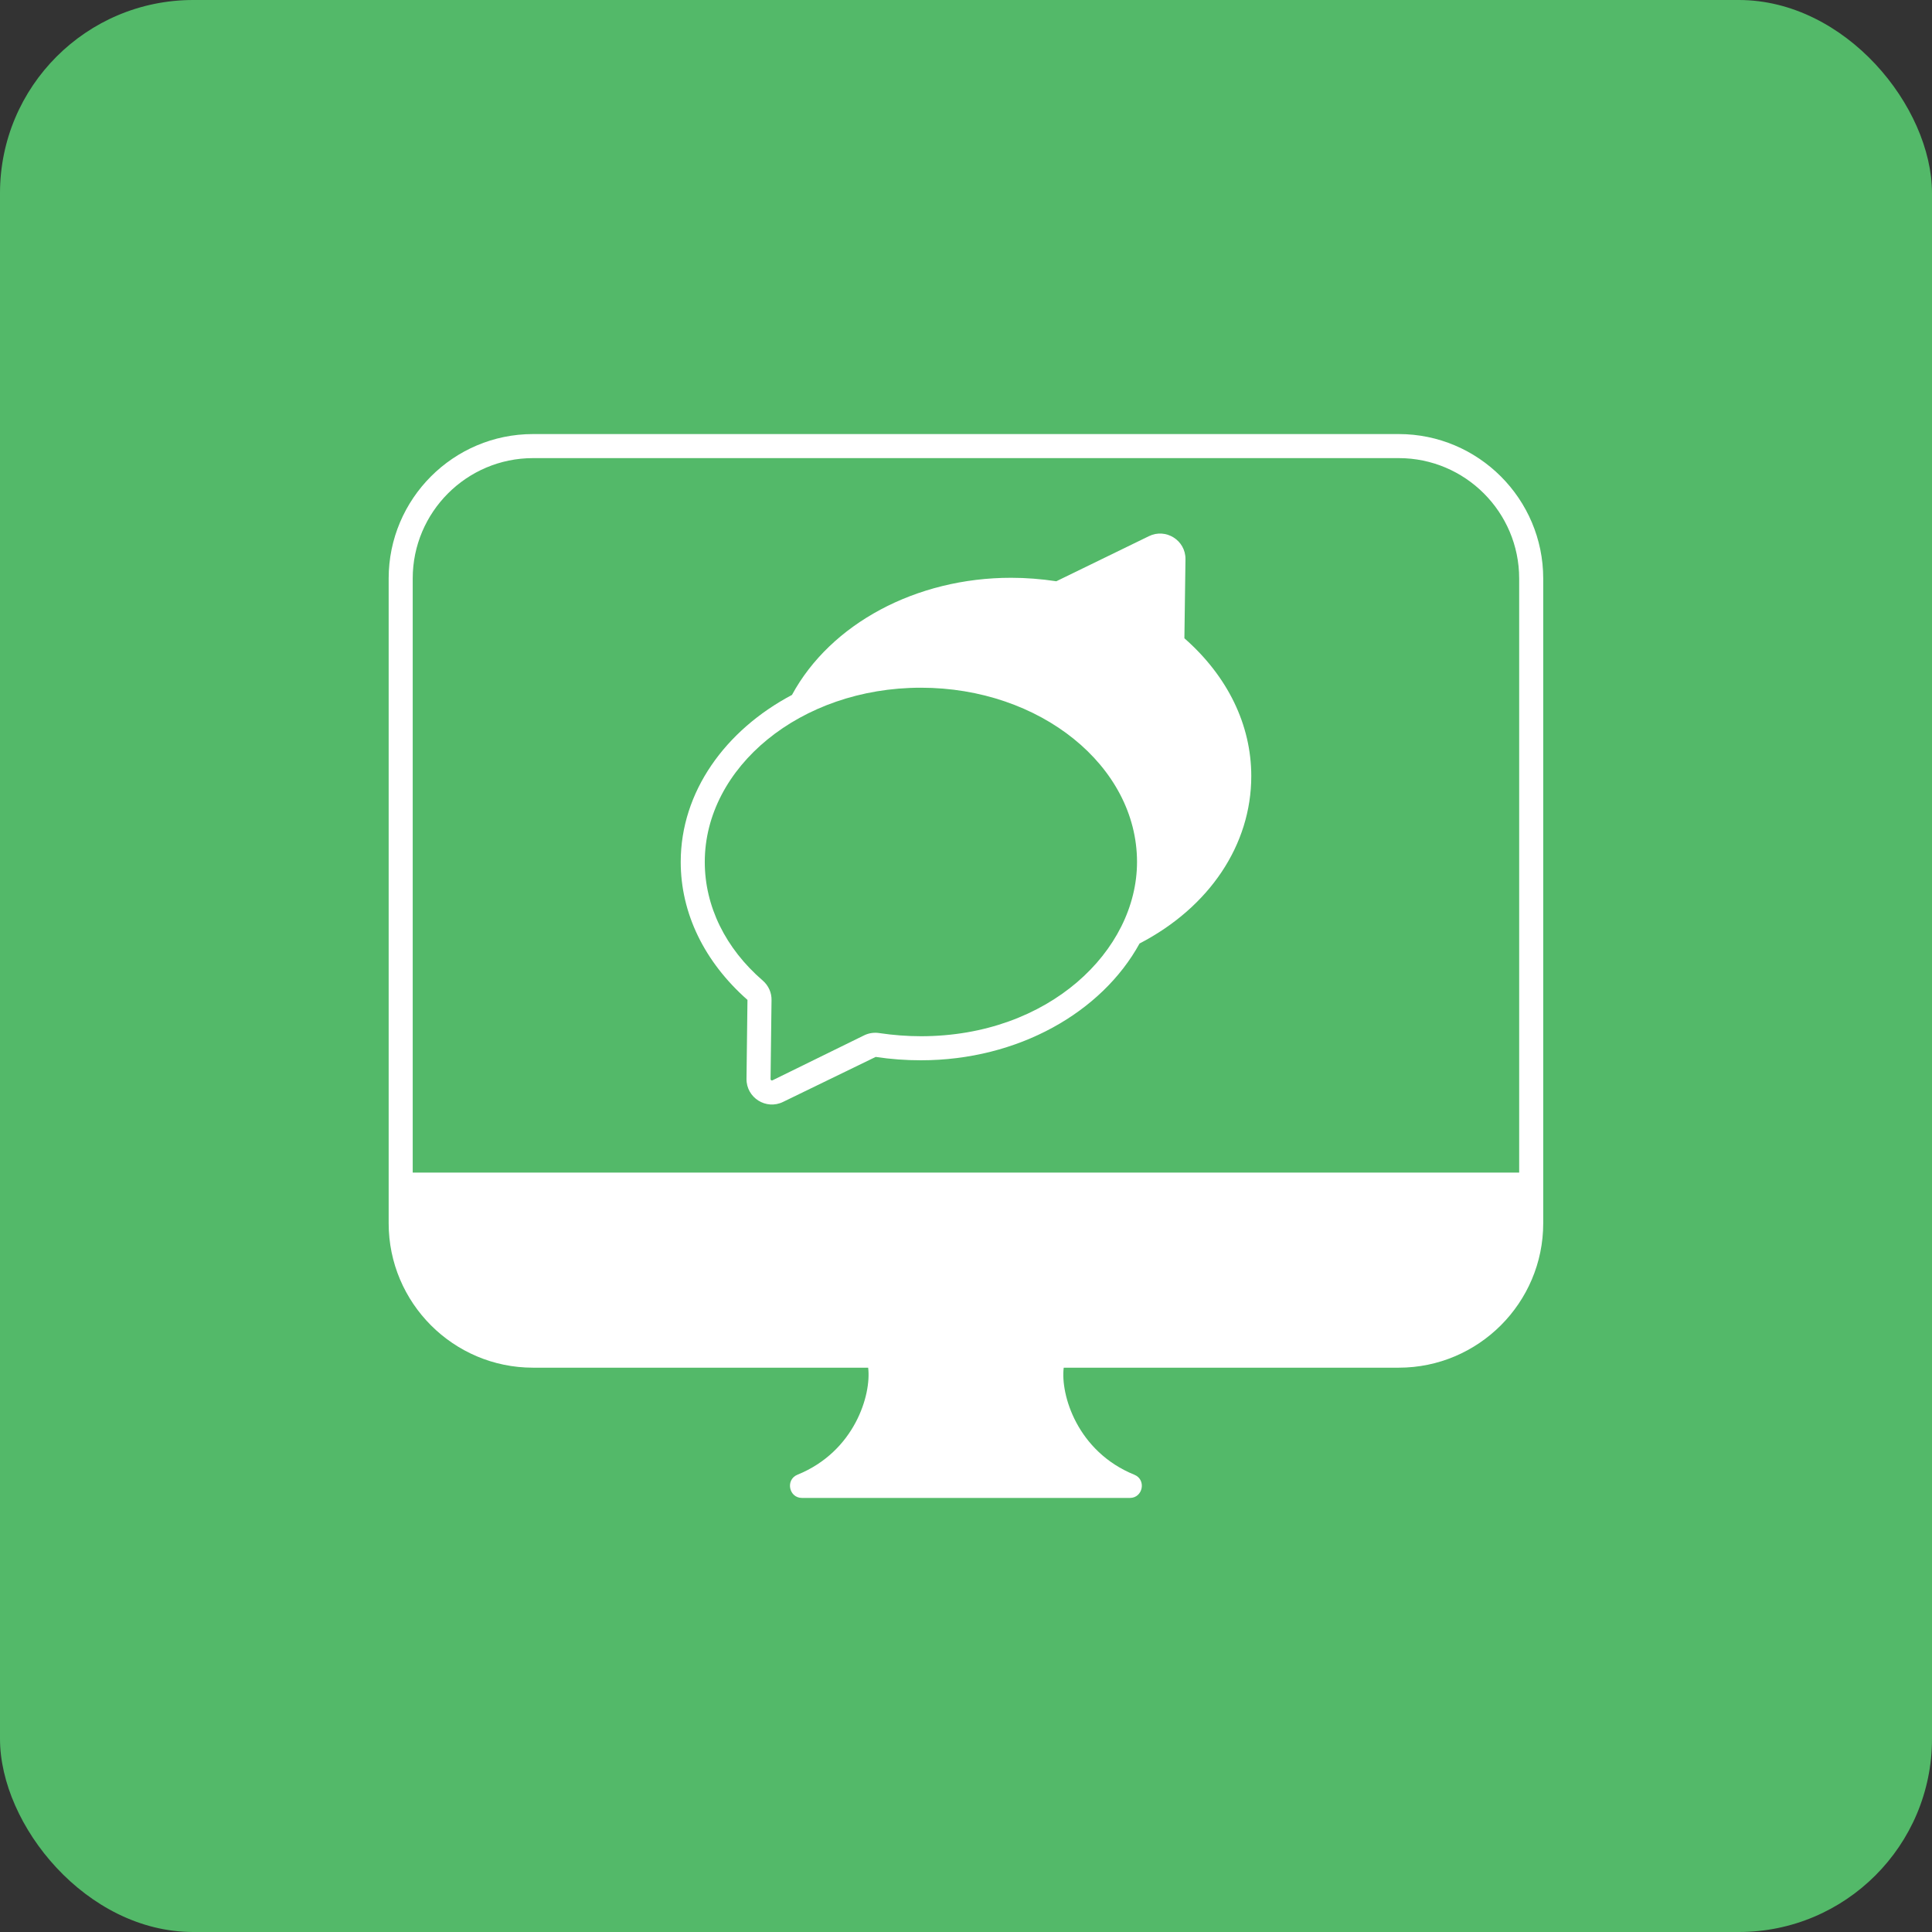 <svg width="100" height="100" viewBox="0 0 100 100" fill="none" xmlns="http://www.w3.org/2000/svg">
<rect x="0" y="0" width="100" height="100" fill="#333333" stroke="none"/>
<rect width="100" height="100" rx="10" fill="#53B969"/>
<path d="M72.4 22.467H27.587C23.466 22.467 20.117 25.822 20.117 29.943V63.315C20.117 67.436 23.466 70.791 27.587 70.791H44.936C45.11 72.186 44.239 75.13 41.276 76.331C40.647 76.587 40.828 77.533 41.512 77.533H58.482C59.16 77.533 59.347 76.587 58.712 76.331C55.755 75.13 54.884 72.186 55.058 70.791H72.4C76.521 70.791 79.877 67.436 79.877 63.315V29.943C79.876 25.822 76.521 22.467 72.4 22.467ZM78.632 60.694H21.362V29.943C21.362 26.507 24.157 23.712 27.587 23.712H72.4C75.836 23.712 78.632 26.507 78.632 29.943V60.694H78.632Z" fill="white"/>
<path d="M61.304 33.037L61.36 28.947C61.373 27.964 60.34 27.323 59.468 27.752L54.675 30.086C53.891 29.968 53.106 29.906 52.334 29.906C47.417 29.906 42.991 32.284 40.992 35.969C37.538 37.799 35.234 40.986 35.234 44.615C35.234 47.267 36.454 49.782 38.689 51.755L38.639 55.839C38.627 56.823 39.66 57.464 40.532 57.034L45.325 54.706C46.1 54.823 46.882 54.881 47.666 54.88C52.695 54.88 57.028 52.397 58.983 48.836C62.605 46.956 64.766 43.725 64.766 40.171C64.766 37.519 63.545 35.004 61.304 33.037ZM47.666 53.635C46.956 53.635 46.234 53.579 45.524 53.474C45.255 53.429 44.98 53.468 44.734 53.586L39.978 55.92C39.934 55.939 39.884 55.901 39.884 55.858L39.934 51.78C39.947 51.395 39.785 51.021 39.486 50.759C37.544 49.085 36.479 46.9 36.479 44.615C36.479 39.723 41.416 35.596 47.666 35.596C53.835 35.596 58.852 39.642 58.852 44.615C58.852 49.203 54.289 53.635 47.666 53.635Z" fill="white"/>
</svg>
